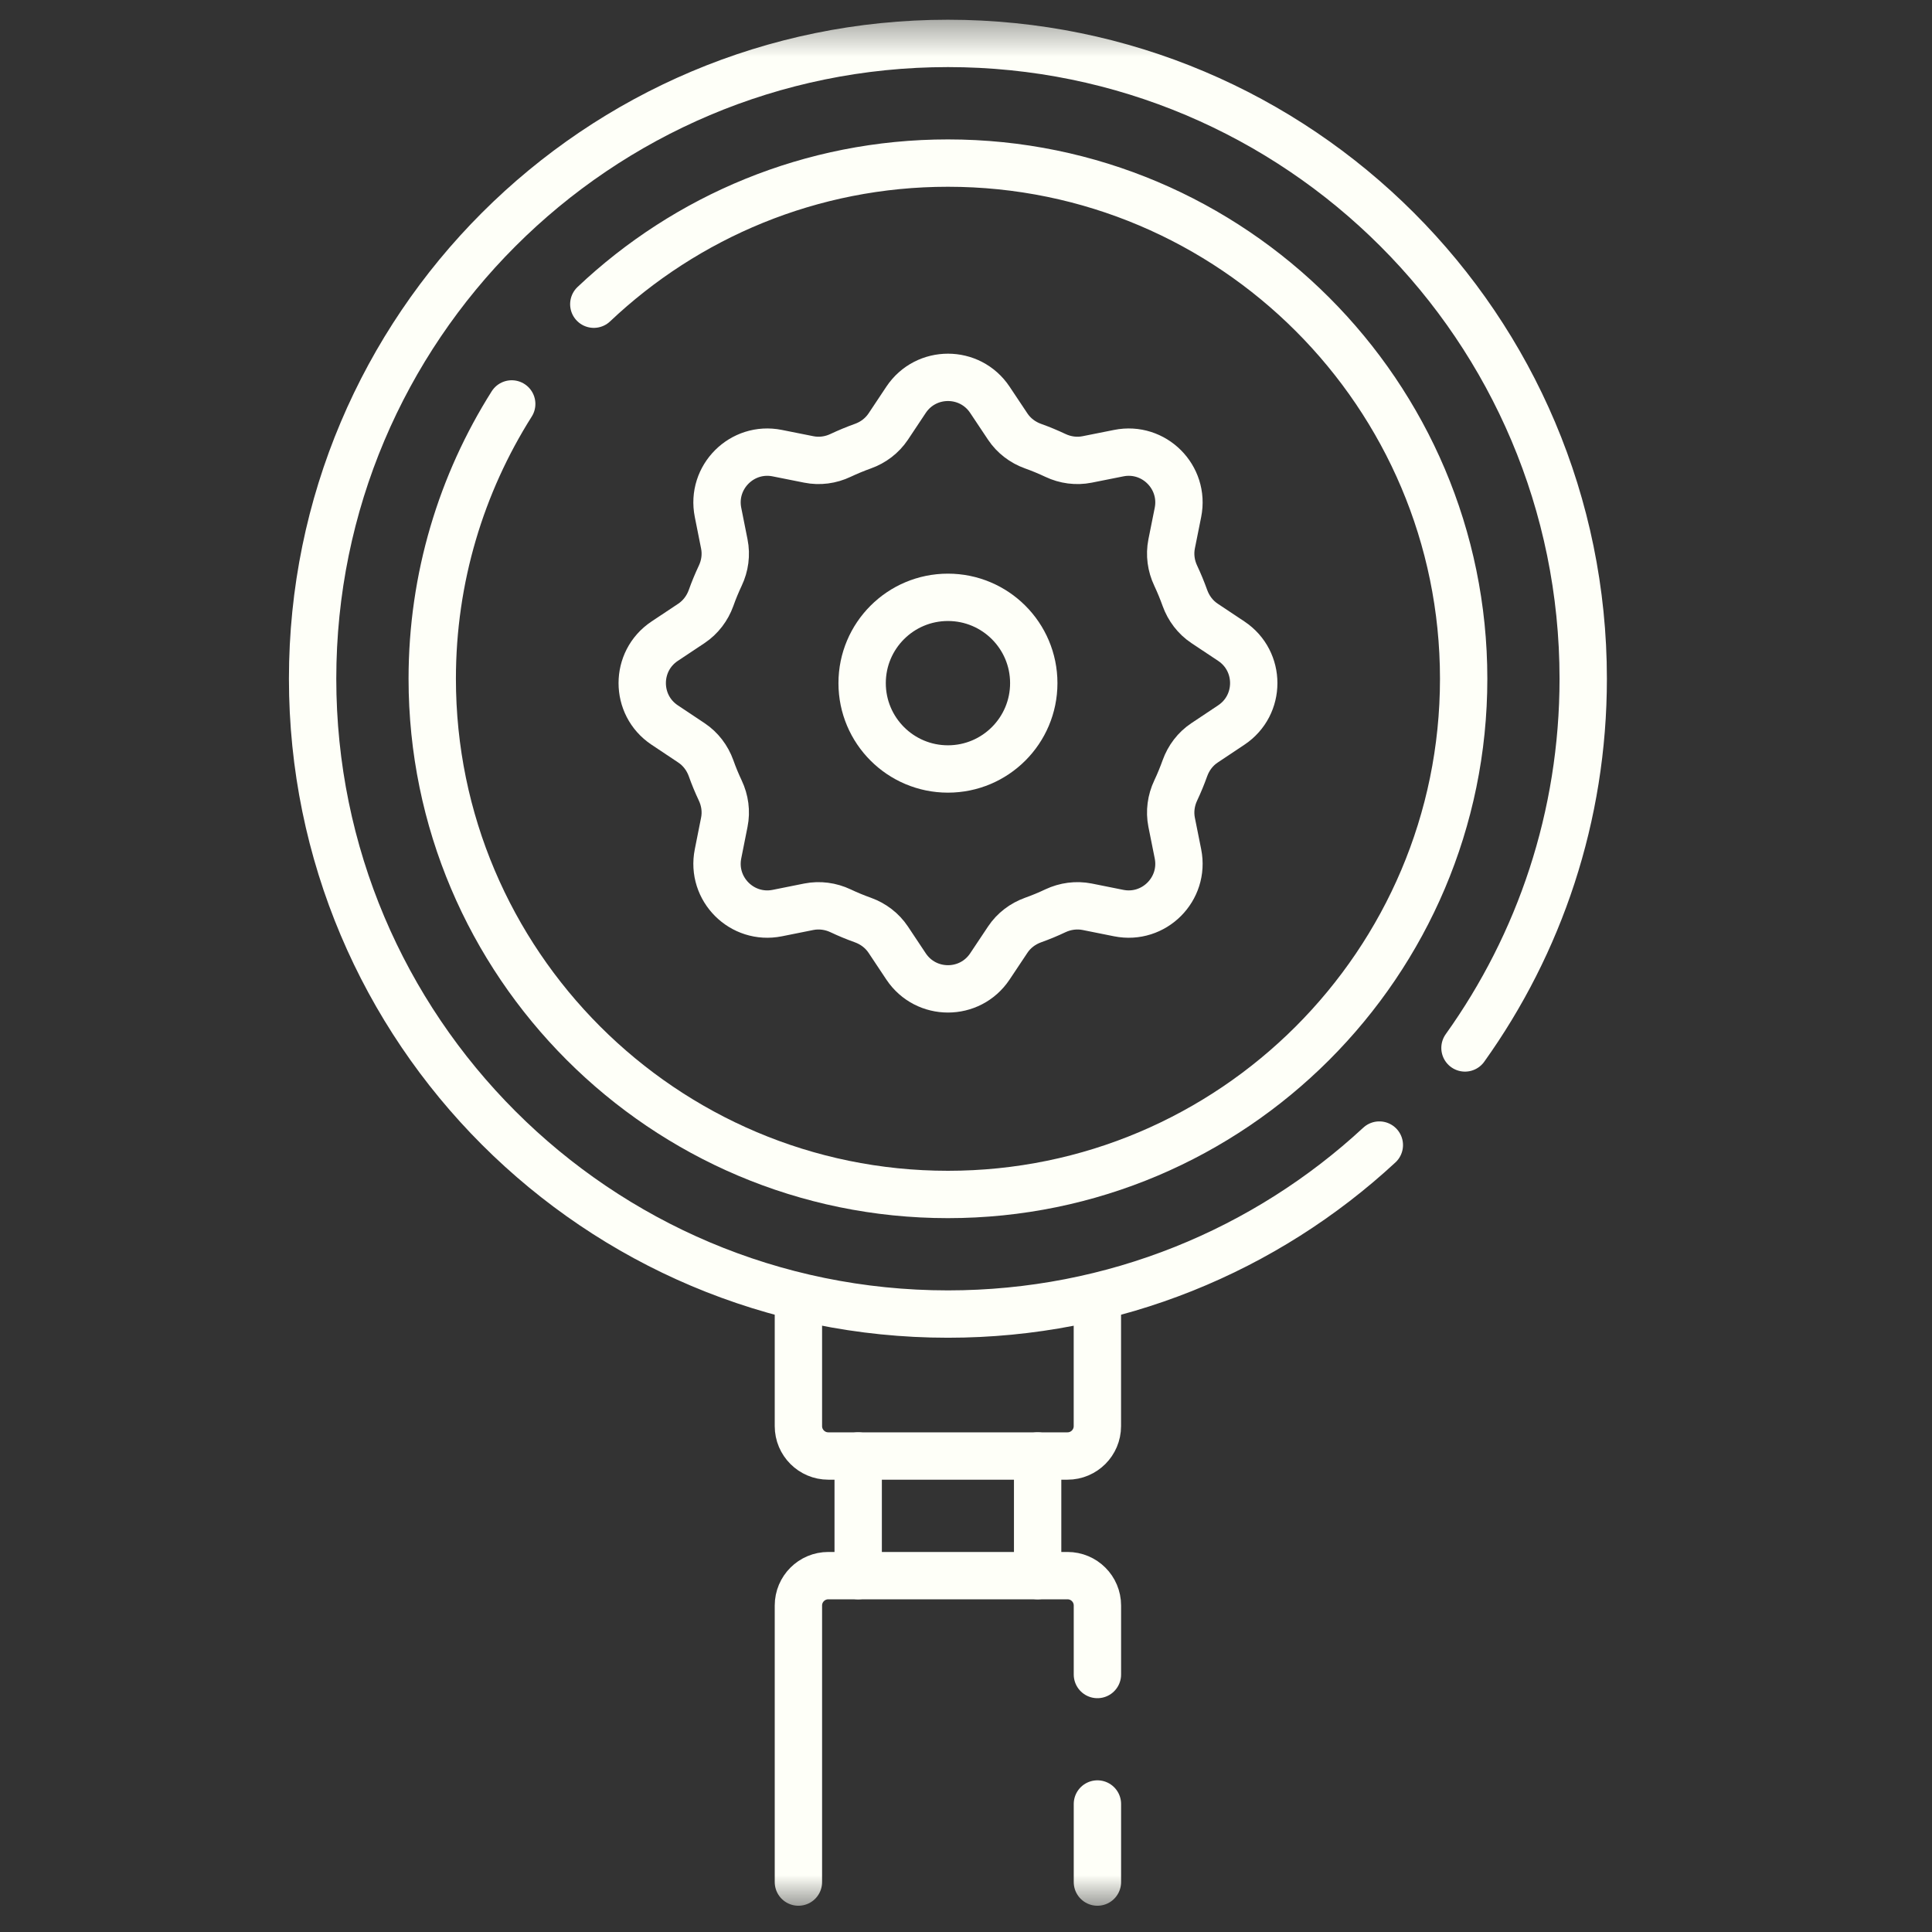 <svg width="51" height="51" viewBox="0 0 51 51" fill="none" xmlns="http://www.w3.org/2000/svg">
<rect x="0" y="0" width="51" height="51" fill="#333333" stroke="none"/>
<g clip-path="url(#clip0_7793_45906)">
<mask id="mask0_7793_45906" style="mask-type:luminance" maskUnits="userSpaceOnUse" x="0" y="0" width="51" height="51">
<path d="M0.023 0.414H50.023V50.414H0.023V0.414Z" fill="white"/>
</mask>
<g mask="url(#mask0_7793_45906)">
<path d="M28.969 49.682V47.621" stroke="#FEFFF8" stroke-width="1.25" stroke-miterlimit="10" stroke-linecap="round" stroke-linejoin="round"/>
<path d="M21.076 49.682V42.382C21.076 41.945 21.43 41.593 21.865 41.593H28.18C28.615 41.593 28.969 41.945 28.969 42.382V44.203" stroke="#FEFFF8" stroke-width="1.25" stroke-miterlimit="10" stroke-linecap="round" stroke-linejoin="round"/>
<path d="M27.391 38.435V41.592" stroke="#FEFFF8" stroke-width="1.25" stroke-miterlimit="10" stroke-linecap="round" stroke-linejoin="round"/>
<path d="M22.654 41.592V38.435" stroke="#FEFFF8" stroke-width="1.25" stroke-miterlimit="10" stroke-linecap="round" stroke-linejoin="round"/>
<path d="M28.968 34.319V37.646C28.968 38.082 28.615 38.435 28.179 38.435H21.865C21.43 38.435 21.076 38.082 21.076 37.646V34.319" stroke="#FEFFF8" stroke-width="1.25" stroke-miterlimit="10" stroke-linecap="round" stroke-linejoin="round"/>
<path d="M38.672 27.663C40.637 24.916 41.793 21.552 41.793 17.917C41.793 8.655 34.284 1.146 25.023 1.146C15.761 1.146 8.252 8.655 8.252 17.917C8.252 27.179 15.761 34.688 25.023 34.688C29.419 34.688 33.42 32.996 36.411 30.227" stroke="#FEFFF8" stroke-width="1.25" stroke-miterlimit="10" stroke-linecap="round" stroke-linejoin="round"/>
<path d="M15.675 8.03C18.115 5.722 21.406 4.305 25.023 4.305C32.53 4.305 38.637 10.411 38.637 17.918C38.637 25.424 32.53 31.531 25.023 31.531C17.517 31.531 11.41 25.424 11.41 17.918C11.41 15.254 12.18 12.765 13.508 10.663" stroke="#FEFFF8" stroke-width="1.25" stroke-miterlimit="10" stroke-linecap="round" stroke-linejoin="round"/>
<path d="M27.289 18.033C27.289 19.284 26.275 20.299 25.023 20.299C23.772 20.299 22.758 19.284 22.758 18.033C22.758 16.782 23.772 15.768 25.023 15.768C26.275 15.768 27.289 16.782 27.289 18.033Z" stroke="#FEFFF8" stroke-width="1.25" stroke-miterlimit="10" stroke-linecap="round" stroke-linejoin="round"/>
<path d="M31.095 22.539L30.928 21.705C30.872 21.422 30.912 21.129 31.036 20.867C31.126 20.676 31.207 20.479 31.279 20.278C31.377 20.006 31.555 19.77 31.796 19.61L32.504 19.138C33.293 18.612 33.293 17.452 32.504 16.926L31.796 16.455C31.555 16.294 31.377 16.058 31.279 15.786C31.207 15.585 31.126 15.389 31.036 15.197C30.912 14.935 30.872 14.643 30.928 14.359L31.095 13.526C31.281 12.596 30.461 11.775 29.531 11.962L28.698 12.128C28.414 12.185 28.121 12.145 27.859 12.021C27.668 11.931 27.471 11.849 27.27 11.777C26.998 11.68 26.762 11.501 26.602 11.261L26.13 10.553C25.604 9.764 24.445 9.764 23.918 10.553L23.447 11.261C23.286 11.501 23.051 11.68 22.779 11.777C22.578 11.849 22.381 11.931 22.189 12.021C21.928 12.145 21.635 12.185 21.351 12.128L20.518 11.962C19.588 11.775 18.768 12.596 18.954 13.526L19.12 14.359C19.177 14.643 19.137 14.935 19.013 15.197C18.923 15.389 18.841 15.585 18.77 15.786C18.672 16.058 18.493 16.294 18.253 16.455L17.545 16.926C16.756 17.452 16.756 18.612 17.545 19.138L18.253 19.61C18.493 19.77 18.672 20.006 18.77 20.278C18.841 20.479 18.923 20.676 19.013 20.867C19.137 21.129 19.177 21.422 19.12 21.705L18.954 22.539C18.768 23.469 19.588 24.289 20.518 24.103L21.351 23.936C21.635 23.88 21.928 23.92 22.189 24.043C22.381 24.134 22.578 24.215 22.779 24.287C23.051 24.385 23.286 24.563 23.447 24.804L23.918 25.512C24.445 26.301 25.604 26.301 26.13 25.512L26.602 24.804C26.762 24.563 26.998 24.385 27.27 24.287C27.471 24.215 27.668 24.134 27.859 24.043C28.121 23.92 28.414 23.88 28.698 23.936L29.531 24.103C30.461 24.289 31.281 23.469 31.095 22.539Z" stroke="#FEFFF8" stroke-width="1.25" stroke-miterlimit="10" stroke-linecap="round" stroke-linejoin="round"/>
</g>
</g>
<defs>
<clipPath id="clip0_7793_45906">
<rect width="50" height="50" fill="white" transform="translate(0.023 0.414)"/>
</clipPath>
</defs>
</svg>
